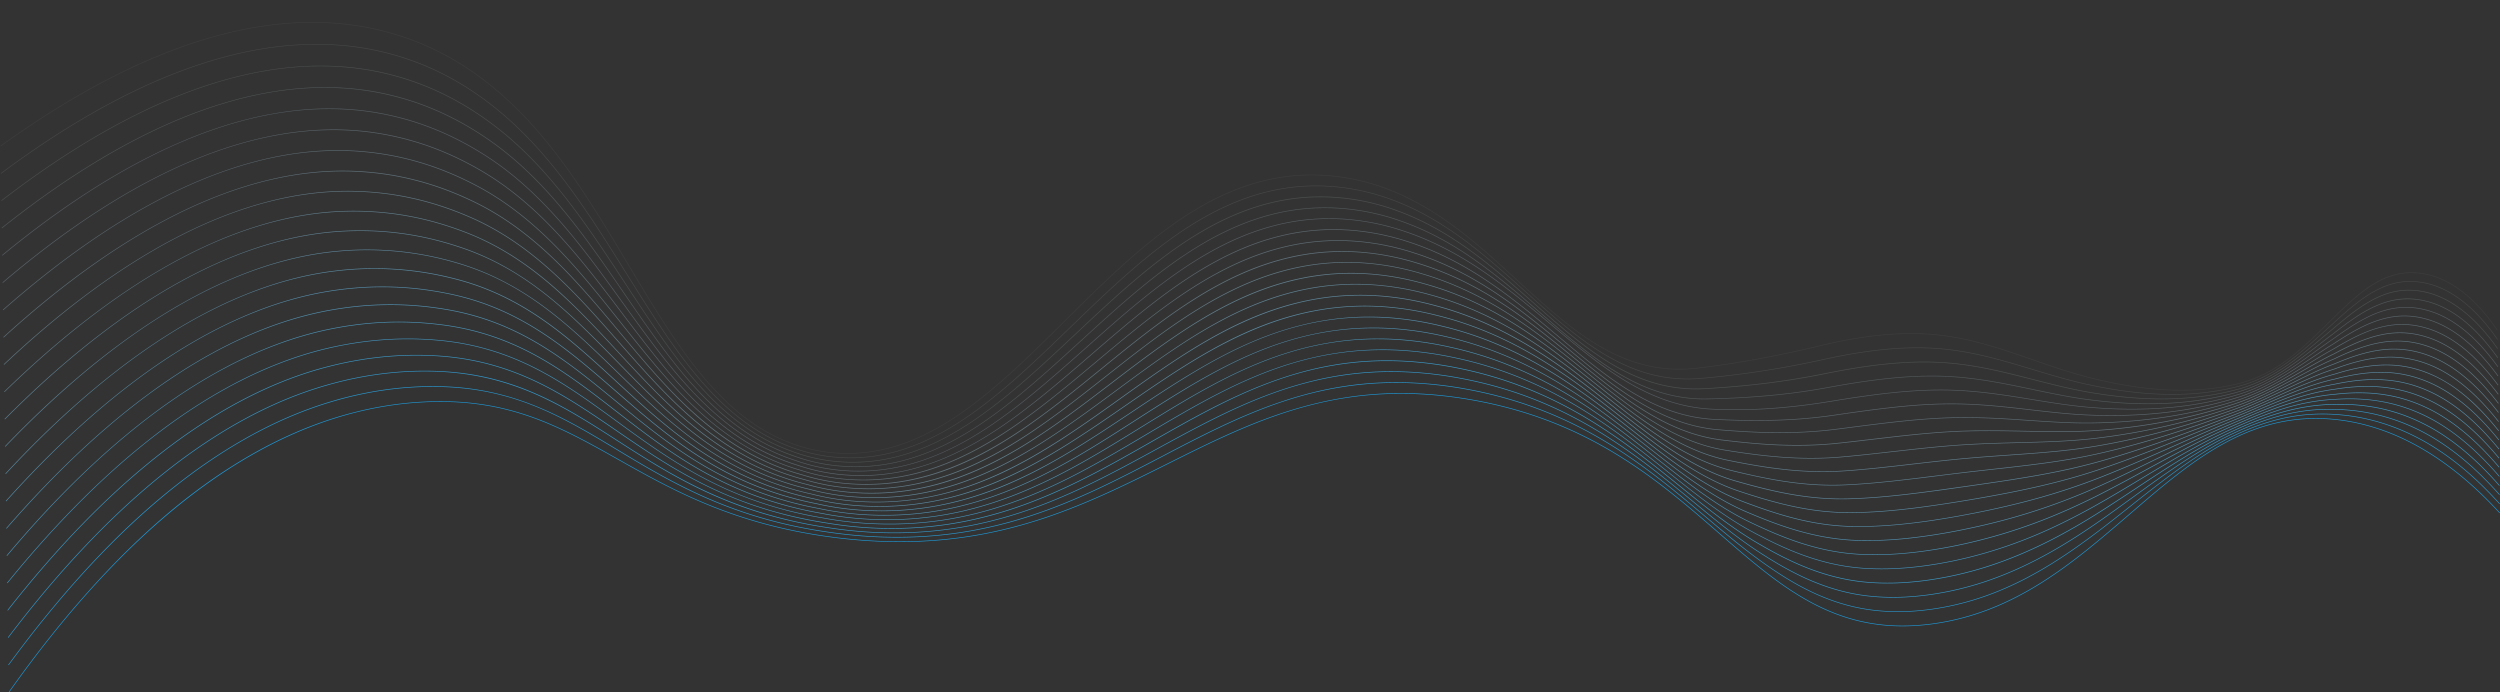 <?xml version="1.0" encoding="UTF-8"?> <svg xmlns="http://www.w3.org/2000/svg" viewBox="0 0 4014.66 1112.02"><rect x="0" y="0" width="4014.66" height="1112.02" fill="#333333" stroke="none"/> <defs> <style>.cls-1{fill:#fff;opacity:0;}.cls-2{fill:#f4fafd;opacity:0.05;}.cls-3{fill:#e9f5fb;opacity:0.1;}.cls-4{fill:#dff0f9;opacity:0.14;}.cls-5{fill:#d4ecf8;opacity:0.19;}.cls-6{fill:#c9e7f6;opacity:0.24;}.cls-7{fill:#bee2f4;opacity:0.29;}.cls-8{fill:#b4ddf2;opacity:0.33;}.cls-9{fill:#a9d8f0;opacity:0.38;}.cls-10{fill:#9ed3ee;opacity:0.43;}.cls-11{fill:#93ceec;opacity:0.48;}.cls-12{fill:#89caeb;opacity:0.52;}.cls-13{fill:#7ec5e9;opacity:0.57;}.cls-14{fill:#73c0e7;opacity:0.62;}.cls-15{fill:#68bbe5;opacity:0.67;}.cls-16{fill:#5eb6e3;opacity:0.71;}.cls-17{fill:#53b1e1;opacity:0.76;}.cls-18{fill:#48acdf;opacity:0.81;}.cls-19{fill:#3da8de;opacity:0.86;}.cls-20{fill:#33a3dc;opacity:0.9;}.cls-21{fill:#289eda;opacity:0.95;}.cls-22{fill:#1d99d8;}</style> </defs> <title>pattern osnova 1 .3</title> <g id="Слой_2" data-name="Слой 2"> <g id="Слой_1-2" data-name="Слой 1"> <path class="cls-1" d="M1357.14,721.55a251.56,251.56,0,0,1-33.92-2.32,247.93,247.93,0,0,1-99-35.7c-27.87-17.23-54.19-40.25-80.48-70.39-49-56.2-90-128.07-133.45-204.16C917.51,246.26,821.52,78,629.14,20.21,451.92-33,240.44,24.49.57,191.14L0,190.32C240.13,23.49,451.9-34.07,629.43,19.25c86.21,25.9,161.16,77.14,229.14,156.66,60,70.16,107.09,152.73,152.64,232.58,85,149.07,165.38,289.88,312.14,309.75C1471.56,738.31,1583.8,624,1702.63,503c125.24-127.53,254.74-259.4,435.72-237.78C2261.8,280,2345.27,358,2426,433.36c87.69,81.91,170.53,159.28,294.21,140.88,59.46-8.85,122-22,196.74-41.47,77-20,143.13-25.26,202.15-16,50.11,7.88,97.89,26.55,144.1,44.61,26.55,10.37,54,21.09,81.58,29.65,96.49,29.94,178.07,36.54,249.39,20.19,63.82-14.64,106.23-59.87,147.25-103.61,44-47,85.61-91.33,146.93-83.4,44.21,5.7,85.37,36.39,122.35,91.21l-.83.56c-36.81-54.58-77.74-85.12-121.65-90.78-60.8-7.85-102.22,36.32-146.07,83.09-41.12,43.85-83.64,89.2-147.75,103.9-71.51,16.4-153.26,9.79-249.92-20.2-27.61-8.57-55.08-19.3-81.65-29.68-46.15-18-93.88-36.69-143.89-44.55-58.87-9.27-124.86-4-201.74,15.94-74.8,19.46-137.35,32.64-196.84,41.5a247,247,0,0,1-36.45,2.75c-104.55,0-179.6-70.1-258.6-143.89-80.6-75.3-164-153.16-287.08-167.86-180.49-21.55-309.82,110.14-434.89,237.49-60,61.09-116.66,118.8-178.37,160.21-33.17,22.26-64.62,37.62-96.13,47A250.25,250.25,0,0,1,1357.14,721.55Z"></path> <path class="cls-2" d="M1361.29,728.64a265.25,265.25,0,0,1-34.39-2.27,257.41,257.41,0,0,1-64.32-17.14c-111.34-45-180.92-161.51-254.59-284.91-59-98.77-120-200.9-207.09-275.78C746.13,101.43,687.71,69.9,622.28,52.15,445.45,4.33,236.5,65.84,1.24,235l-.58-.82C236.17,64.85,445.4,3.28,622.55,51.19c65.57,17.79,124.12,49.39,179,96.6,87.27,75,148.29,177.18,207.3,276,73.58,123.25,143.08,239.65,254.11,284.5A256.26,256.26,0,0,0,1327,725.38c150.7,19.69,263.89-92.58,383.71-211.45C1835.69,390,1964.89,261.81,2145,282.7a343.23,343.23,0,0,1,85.91,21.47c81.93,31.8,145.54,90.1,207,146.49,86.53,79.31,168.26,154.21,287.88,140,62.5-7.4,126.44-19.06,195.48-35.63,36.1-8.75,68.78-14.46,99.91-17.47,36.64-3.54,69.89-3.18,101.64,1.09,49.42,6.58,96.4,22.86,141.84,38.61,26.73,9.26,54.36,18.83,82.06,26.27,95.21,25.32,175.88,29.34,246.62,12.3,61.09-14.68,103.31-56.24,144.15-96.42q4.39-4.32,8.74-8.59c21.64-21.45,42.94-41.83,65.75-55.48,25.63-15.35,50.09-20.66,77-16.72,43.82,6.51,84.84,37.28,121.92,91.46l-.83.56c-36.91-53.94-77.7-84.57-121.23-91-56-8.19-95.71,26.16-141.87,71.92q-4.36,4.26-8.75,8.59c-40.93,40.28-83.25,81.93-144.62,96.69-70.9,17.08-151.73,13-247.11-12.31-27.73-7.45-55.39-17-82.13-26.3-45.39-15.73-92.32-32-141.64-38.56-31.68-4.26-64.85-4.62-101.41-1.09-31.08,3-63.72,8.72-99.77,17.45-69.08,16.58-133.07,28.25-195.61,35.66a247.08,247.08,0,0,1-29.11,1.74c-104.59,0-180-69.16-259.55-142-61.45-56.33-125-114.57-206.74-146.3a341.73,341.73,0,0,0-85.67-21.4c-179.6-20.83-308.62,107.16-433.4,230.94-60.45,60-117.54,116.59-179.94,157.3-33.56,21.89-65.4,37-97.36,46.19A261.36,261.36,0,0,1,1361.29,728.64Z"></path> <path class="cls-3" d="M1365.43,735.73a280,280,0,0,1-34.86-2.22,266.7,266.7,0,0,1-64.26-16.58c-114.7-43.8-185.55-157.15-260.57-277.16-60-96-122.1-195.33-211.08-266.34C739.2,129.07,680.57,99.85,615.43,84.1,439,41.72,232.58,107.24,1.92,278.85l-.6-.8C99.25,205.18,194.09,150.8,283.2,116.4,403.07,70.12,514.93,58.93,615.66,83.12,681,98.91,739.71,128.2,795.29,172.65c89.11,71.11,151.23,170.49,211.3,266.59C1081.52,559.1,1152.28,672.31,1266.68,716a265.63,265.63,0,0,0,64,16.51C1483.93,751.83,1598,641.6,1718.86,524.9,1843.5,404.5,1972.4,280,2151.59,300.17A352.06,352.06,0,0,1,2237.4,321c84.56,31.72,149.72,90.35,212.72,147.05,85.25,76.71,165.77,149.16,281.28,139.1a1522,1522,0,0,0,194.23-29.8c36.13-8.1,68.75-13.53,99.72-16.59,36.79-3.63,69.9-3.7,101.24-.21,48.27,5.26,94,19.08,138.32,32.44,27.31,8.24,55.54,16.77,83.8,23.07,93.38,20.84,173.13,22.29,243.83,4.42,58.3-14.68,100.14-52.68,140.59-89.44q6.73-6.1,13.37-12.09c46.77-43,87-75.22,143.1-65.89,43.36,7.21,84.23,38.06,121.48,91.7l-.82.57c-37.09-53.41-77.74-84.12-120.83-91.29-55.65-9.26-95.69,22.79-142.25,65.65q-6.66,6-13.38,12.09c-40.54,36.84-82.47,74.93-141,89.67-70.85,17.91-150.76,16.46-244.29-4.41-28.29-6.32-56.55-14.84-83.87-23.09-44.23-13.35-90-27.15-138.14-32.4-31.27-3.48-64.32-3.41-101,.21-30.93,3.05-63.51,8.47-99.6,16.57a1524.29,1524.29,0,0,1-194.36,29.81c-115.94,10.11-196.62-62.49-282-139.35-62.93-56.63-128-115.2-212.4-146.85a351,351,0,0,0-85.57-20.8C1972.76,281.05,1844,405.38,1719.55,525.62,1658.67,584.43,1601.16,640,1538.05,680c-33.94,21.5-66.18,36.35-98.58,45.4A273.38,273.38,0,0,1,1365.43,735.73Z"></path> <path class="cls-4" d="M1369.58,742.81a291.54,291.54,0,0,1-35.33-2.17,276.45,276.45,0,0,1-64.21-16C1152.05,682,1080,571.89,1003.61,455.31c-61.12-93.33-124.32-189.85-215.18-257-56.13-41.62-115-68.54-179.86-82.28-176-36.9-379.9,32.64-606,206.66L2,321.91C98.05,248,191.5,192.19,279.73,156.14c118.12-48.27,228.83-62.09,329-41.08,65,13.78,124,40.75,180.25,82.46,91,67.25,154.25,163.84,215.42,257.25,76.24,116.43,148.26,226.41,265.94,268.93a276.23,276.23,0,0,0,64,15.95c155.77,18.93,270.8-89.22,392.6-203.71,124.35-116.89,252.92-237.76,431.25-218.31a361.58,361.58,0,0,1,85.71,20.25c87.34,31.65,154.1,90.66,218.66,147.72,83.87,74.13,163.08,144.15,274.41,138,69.17-3.8,132.29-11.64,193-24C2967.78,592,2999.4,587,3029.5,584c37-3.72,70-4.21,100.83-1.5,47.13,4,91.71,15.41,134.83,26.46,27.89,7.15,56.72,14.54,85.51,19.67,91.69,16.34,170.54,15.21,241-3.46,55.42-14.6,96.65-49.19,136.52-82.64,6.09-5.11,12.37-10.38,18.52-15.41,47.09-40.1,87.57-70,143.46-59.58,42.94,8,83.67,38.9,121.05,92l-.82.57c-37.22-52.82-77.74-83.62-120.41-91.54-55.46-10.29-95.75,19.44-142.64,59.37-6.15,5-12.43,10.3-18.51,15.4-40,33.53-81.27,68.19-136.92,82.84-70.65,18.71-149.64,19.85-241.47,3.49-28.83-5.14-57.68-12.54-85.59-19.69-43.07-11-87.62-22.46-134.67-26.43-30.8-2.71-63.72-2.22-100.64,1.5-30.06,3-61.66,8-99.43,15.69-60.72,12.33-123.89,20.18-193.11,24q-6.89.38-13.6.38c-104.66,0-180.95-67.44-261.53-138.66-64.49-57-131.18-116-218.35-147.53a360,360,0,0,0-85.47-20.19c-177.85-19.4-306.27,101.3-430.46,218C1669,591.78,1608.4,648.77,1544.6,688c-34.32,21.12-67,35.71-99.81,44.6A285.84,285.84,0,0,1,1369.58,742.81Z"></path> <path class="cls-5" d="M1374.32,750a305.07,305.07,0,0,1-36.39-2.2,284.18,284.18,0,0,1-64.15-15.45c-121.22-41.44-194.55-148.28-272.18-261.4C939.36,380.26,875,286.49,782.2,223.21c-56.78-38.89-115.81-63.5-180.48-75.23C426.15,116.63,224.79,190.16,3.26,366.55l-.62-.78c94.23-75,186.29-132.19,273.61-169.89C392.62,145.63,502.18,129.19,601.89,147c64.82,11.76,124,36.42,180.88,75.39,93,63.38,157.36,157.23,219.65,248,77.54,113,150.78,219.68,271.69,261a283.71,283.71,0,0,0,63.93,15.4c158.35,18.9,274.36-87.25,397.19-199.63,124-113.47,252.25-230.8,429.62-212.06a371.41,371.41,0,0,1,85.6,19.63c90.29,31.59,158.72,91,224.91,148.54,81,70.36,157.57,136.89,261.87,136.89,1.79,0,3.57,0,5.37-.06,72.08-1.57,133-7.33,191.71-18.13,39.24-7.22,69.88-11.79,99.34-14.83,36.83-3.78,69.67-4.69,100.42-2.79,45.67,2.83,88.81,11.86,130.52,20.6,28.74,6,58.45,12.24,88,16.15,89.88,11.89,167.82,8.17,238.27-11.35,52.45-14.42,92.84-45.74,131.89-76,8-6.16,16.18-12.54,24.22-18.53,45.75-35.9,88.16-64.7,143.83-53.27,43.14,8.85,82.59,39,120.61,92.19l-.81.58c-37.87-53-77.12-83-120-91.79-55.25-11.34-97.46,17.33-143,53.09-8,6-16.26,12.36-24.21,18.52-39.14,30.35-79.61,61.73-132.24,76.21-70.59,19.55-148.66,23.28-238.67,11.38-29.62-3.92-59.36-10.15-88.12-16.17-41.67-8.73-84.77-17.76-130.37-20.58-30.69-1.9-63.49-1-100.25,2.79-29.44,3-60.05,7.6-99.27,14.82-58.77,10.8-119.74,16.57-191.87,18.14-1.8,0-3.61.06-5.39.06-104.69,0-181.39-66.64-262.53-137.13-66.11-57.44-134.47-116.83-224.58-148.36a371.06,371.06,0,0,0-85.38-19.58c-176.92-18.69-305,98.49-428.84,211.81-59.07,54.05-120.16,109.94-184.68,148.46-34.72,20.73-67.77,35-101.07,43.72A298.11,298.11,0,0,1,1374.32,750Z"></path> <path class="cls-6" d="M1378.6,757.08a322,322,0,0,1-37-2.16A296,296,0,0,1,1277.51,740c-56.64-18.33-106.33-50.5-156.35-101.24C1077,594,1039.45,541.85,999.7,486.62,936.32,398.57,870.78,307.52,776,248.1c-57.39-36.17-116.63-58.47-181.11-68.18C419.76,154.14,220.94,231.69,3.94,410.41l-.64-.78c92.41-76.1,183.07-134.65,269.48-174,114.62-52.22,223-71.29,322.23-56.69,64.62,9.73,124,32.08,181.49,68.33,95,59.52,160.57,150.65,224,238.78,78.82,109.48,153.26,212.9,277.32,253.05a295.53,295.53,0,0,0,63.89,14.84c160.9,18.58,277.85-85.45,401.66-195.58C1804.94,503.59,1868.59,447,1938,407.13c37.39-21.47,73.27-36.39,109.68-45.61a351,351,0,0,1,123.84-9,382.34,382.34,0,0,1,85.51,19c94.38,31.88,165.18,91.35,233.64,148.86,80.15,67.32,155.85,130.9,257.6,136.13,59.4,3,121.69-1,190.43-12.3,29.24-4.81,63.89-10.23,99.16-13.94,37-3.88,69.74-5.22,100-4.09,44,1.64,85.46,8.39,125.58,14.91,31.17,5.07,60.62,9.86,91.2,12.47,87.9,7.48,164.93,1.19,235.49-19.24,49.35-14.17,88.64-42.35,126.64-69.6,10.49-7.52,20.39-14.63,30.54-21.48,46-33.1,88.6-59.5,144.21-47,42.72,9.63,82,39.86,120.17,92.43l-.81.59c-38-52.36-77.1-82.47-119.58-92.05-55.22-12.44-97.62,13.84-143.42,46.81-10.15,6.86-20,14-30.53,21.47-38.06,27.3-77.42,55.53-126.94,69.75-70.68,20.47-147.82,26.77-235.85,19.27-30.63-2.6-60.09-7.4-91.28-12.47-40.09-6.52-81.54-13.26-125.45-14.9-30.21-1.13-62.88.21-99.87,4.08-35.24,3.71-69.87,9.13-99.1,13.94-68.81,11.33-131.17,15.36-190.64,12.3-102.09-5.24-177.91-68.93-258.19-136.36-68.4-57.45-139.12-116.85-233.33-148.67a381,381,0,0,0-85.28-19c-176-18-303.79,95.65-427.33,205.54C1684.55,612,1623,666.74,1557.8,704.51c-35.1,20.32-68.56,34.34-102.31,42.87A311.76,311.76,0,0,1,1378.6,757.08Z"></path> <path class="cls-7" d="M1382.89,764.18a339.77,339.77,0,0,1-37.61-2.12,308.11,308.11,0,0,1-64-14.32c-58-17.78-108.83-49-159.89-98.21-45-43.41-84.88-96.16-123.41-147.17C933.37,416.9,866.61,328.53,769.74,273c-58-33.46-117.41-53.46-181.73-61.13-174.61-20.16-370.9,61.4-583.4,242.4L4,453.5C94.57,376.32,183.84,316.39,269.3,275.36c112.87-54.19,220.14-75.89,318.82-64.49,64.46,7.69,124,27.73,182.12,61.25,97,55.65,163.87,144.1,228.49,229.64,80.06,106,155.68,206.07,282.82,245a306.35,306.35,0,0,0,63.84,14.28c163.48,18.25,281.35-83.62,406.13-191.46,61.46-53.11,125-108,194.11-146.63,37.25-20.81,73-35.26,109.22-44.2A358.82,358.82,0,0,1,2178.09,370a392.72,392.72,0,0,1,85.41,18.41c96.73,31.51,168.74,92.1,238.38,150.69,79,66.44,153.56,129.19,251.92,133.9,50.7,2.43,118,3.89,189.19-6.45,30.16-4.39,64.35-9.36,99-13.07,37.37-4,69.95-5.75,99.6-5.38,41.89.53,81.37,5.08,119.56,9.49,32.66,3.77,63.51,7.33,95.44,8.51,85.69,3.17,161.82-5.7,232.7-27.12,46.13-13.82,84-39,120.71-63.35,12.88-8.56,25.05-16.64,37.54-24.24,44.48-29.22,89-54.33,144.58-40.66,42.33,10.41,81.5,40.73,119.74,92.68l-.8.59c-38.1-51.75-77.09-81.95-119.18-92.3-55.16-13.57-99.5,11.43-143.8,40.53-12.5,7.6-24.66,15.68-37.53,24.23-36.72,24.39-74.7,49.61-121,63.48-71,21.45-147.22,30.34-233,27.16-32-1.18-62.83-4.75-95.52-8.52-38.16-4.4-77.62-9-119.45-9.48-29.62-.38-62.16,1.39-99.49,5.37-34.59,3.72-68.77,8.68-98.92,13.07-71.26,10.35-138.64,8.89-189.39,6.46-98.7-4.72-173.41-67.59-252.52-134.14-69.56-58.53-141.5-119-238-150.5A392.15,392.15,0,0,0,2178,371c-175.17-17.27-302.6,92.84-425.82,199.34-59.92,51.77-121.87,105.32-187.8,142.31-35.48,19.91-69.35,33.65-103.54,42A326.21,326.21,0,0,1,1382.89,764.18Z"></path> <path class="cls-8" d="M1387.17,771.28A355.68,355.68,0,0,1,1349,769.2a322.27,322.27,0,0,1-64-13.76c-58.54-17-112-48.11-163.35-95.16-45.88-42-86.27-92.91-125.32-142.13-65.77-82.9-133.78-168.62-232.79-220.27C704.68,267,645,249.26,581.15,243.8,407.45,229,213.7,314.53,5.28,498.11l-.66-.75C93.61,419,181.5,357.59,265.84,314.93c111.18-56.24,217.29-80.5,315.4-72.12C645.25,248.27,705,266,764,297c99.2,51.76,167.28,137.56,233.12,220.54,81.28,102.44,158.06,199.21,288.18,237a319.87,319.87,0,0,0,63.79,13.72c166.08,17.89,290.39-86.42,410.61-187.29,61.35-51.48,124.79-104.72,193.64-142.09,37.1-20.14,72.67-34.14,108.76-42.8a368.06,368.06,0,0,1,122.65-8.53,405.11,405.11,0,0,1,85.31,17.8c100.26,31.49,174.17,92.79,245.65,152.06,77,63.88,149.81,124.22,243.72,132.15,54.18,4.57,118.87,8.07,187.93-.62q12.36-1.56,25-3.19c23.83-3.06,48.48-6.23,73.79-9,38.44-4.18,70-6.3,99.19-6.67,39.24-.49,76.25,2,112,4.46,34.68,2.35,67.43,4.57,101.18,4.17,82-1,159.4-12.78,229.93-35,42.75-13.35,79-35.67,114-57.26,15.53-9.57,30.2-18.61,45.32-26.85,21.77-13,45.37-26,70.22-33.18,25.53-7.4,50-7.78,74.72-1.17,41.95,11.2,81,41.59,119.31,92.92l-.8.6c-38.2-51.14-77-81.41-118.76-92.55-55.29-14.77-99.76,7.77-144.2,34.25-15.11,8.24-29.77,17.27-45.29,26.83-35.08,21.62-71.35,44-114.22,57.36-70.62,22.26-148.08,34.06-230.22,35.06-33.78.41-66.56-1.82-101.26-4.18-35.77-2.43-72.77-4.94-112-4.45-29.19.37-60.68,2.48-99.1,6.66-25.3,2.77-49.93,5.94-73.76,9q-12.63,1.62-25,3.19c-69.16,8.71-133.92,5.2-188.15.63-94.22-8-167.1-68.39-244.27-132.38-71.4-59.21-145.24-120.44-245.32-151.88a404.28,404.28,0,0,0-85.09-17.75c-174.34-16.59-301.41,90.05-424.32,193.18C1700,632.29,1637.6,684.63,1571,720.85c-35.86,19.49-70.13,32.94-104.77,41.12A341.51,341.51,0,0,1,1387.17,771.28Z"></path> <path class="cls-9" d="M1391.44,778.38a372.55,372.55,0,0,1-38.81-2,330.93,330.93,0,0,1-63.93-13.19c-59.82-16.43-114.36-46.55-166.71-92.08-46.73-40.62-87.63-89.67-127.18-137.09-67-80.36-136.32-163.46-237.53-211.2-59.38-28.27-119.24-43.65-183-47C401.2,266.57,210,356.13,6,542l-.68-.74C92.53,461.75,179,399,262.36,354.66c109.44-58.2,214.4-85.09,312-79.92,63.88,3.39,123.86,18.8,183.36,47.12,101.41,47.84,170.78,131,237.87,211.47C1074.43,627.88,1156,725.64,1289,762.18a330.85,330.85,0,0,0,63.76,13.16c168.67,17.52,293.93-84.45,415.07-183.07,61.25-49.86,124.58-101.41,193.17-137.57,37-19.49,72.38-33,108.3-41.43A377.2,377.2,0,0,1,2191.34,405a417.65,417.65,0,0,1,85.21,17.18c104,31.49,179.94,93.6,253.33,153.66C2604.82,637.12,2675.6,695.05,2765,706c57,7,119,12.41,186.67,5.21,17.73-1.89,35.59-4,54.51-6.21,14.31-1.69,29.11-3.43,44.08-5.1,39.42-4.37,70.81-6.9,98.78-8,35.77-1.35,69.58-.66,102.29,0,37.49.77,72.9,1.5,109.15-.77,79.12-4.95,155.55-19.38,227.15-42.9,39.2-12.75,73.39-32.34,106.45-51.29,18.46-10.59,35.89-20.58,54-29.32,52.36-28.09,94.94-42.58,145.31-28,41.57,12,80.45,42.47,118.87,93.16l-.8.61c-38.28-50.52-77-80.87-118.35-92.81-50-14.44-92.42,0-144.58,28-18,8.74-35.46,18.72-53.9,29.29-33.11,19-67.34,38.6-106.64,51.38-71.68,23.55-148.19,38-227.4,42.95-36.29,2.27-71.72,1.54-109.23.77-32.69-.68-66.5-1.37-102.23,0-27.95,1.06-59.32,3.59-98.71,8-15,1.66-29.76,3.41-44.07,5.09-18.92,2.23-36.79,4.33-54.52,6.22-67.74,7.2-129.86,1.75-186.9-5.22-89.69-11-160.58-69-235.63-130.38-73.32-60-149.14-122.05-253-153.48a416.67,416.67,0,0,0-85-17.15c-173.45-15.89-300.22,87.3-422.81,187.1-60.73,49.44-123.54,100.57-190.87,136-36.24,19.07-70.92,32.23-106,40.23A358.17,358.17,0,0,1,1391.44,778.38Z"></path> <path class="cls-10" d="M1395.7,785.47q-19.48,0-39.39-2a347.49,347.49,0,0,1-63.87-12.63c-61.06-15.88-116.67-45-170-89-47.54-39.23-88.94-86.41-129-132.05C925.16,472,854.54,391.46,751.05,347.65c-59.91-25.61-120-38.69-183.61-40-3.08-.06-6.19-.09-9.28-.09-170,0-355.47,93.55-551.53,278.22l-.69-.73c85.52-80.55,170.62-144.7,252.94-190.69,107.69-60.15,211.53-89.67,308.58-87.71,63.78,1.29,124,14.39,184,40.05,103.7,43.9,174.4,124.49,242.78,202.42,80,91.15,162.67,185.41,298.48,220.72a346.29,346.29,0,0,0,63.71,12.61C1527.69,799.62,1653.9,700,1776,603.69c61.13-48.24,124.35-98.13,192.68-133.1,36.81-18.83,72.09-31.94,107.85-40.06A387.06,387.06,0,0,1,2198,422.42a430.46,430.46,0,0,1,85.1,16.58c108.09,31.5,186,94.54,261.44,155.51,72.64,58.76,141.26,114.25,226.09,127.93,56.84,9.16,118.64,16.84,185.41,11,28.49-2.47,58-5.83,89.22-9.38l9.18-1c31.55-3.57,65.3-7.16,98.37-9.26,31-2,60.53-2.74,89.06-3.48,41.54-1.08,80.76-2.09,120.6-6.64a1070.49,1070.49,0,0,0,224.37-50.79c35.46-12,67.22-29,98-45.45,21.69-11.61,42.18-22.57,63.52-31.68,50.94-24.38,95.22-37.41,145.68-21.74,41.21,12.8,79.95,43.36,118.44,93.41l-.8.61c-38.36-49.89-76.93-80.33-117.94-93.06-50.14-15.58-94.22-2.6-145,21.69-21.32,9.1-41.79,20.06-63.46,31.66-30.76,16.46-62.56,33.48-98.1,45.51a1071.56,1071.56,0,0,1-224.58,50.83c-39.88,4.56-79.13,5.57-120.68,6.65-28.52.74-58,1.51-89,3.48-33.06,2.1-66.79,5.69-98.33,9.25l-9.18,1c-31.24,3.56-60.74,6.91-89.24,9.39-66.87,5.81-128.76-1.88-185.66-11.06-85.09-13.72-153.81-69.29-226.56-128.13-75.32-60.91-153.2-123.89-261.09-155.33a428.67,428.67,0,0,0-84.91-16.54c-172.59-15.21-299,84.57-421.3,181.06-61.15,48.25-124.37,98.15-192.4,132.76-36.63,18.64-71.71,31.5-107.26,39.32A374.67,374.67,0,0,1,1395.7,785.47Z"></path> <path class="cls-11" d="M1400,792.56c-13.18,0-26.47-.65-40-1.95a365,365,0,0,1-63.82-12.07c-62.24-15.32-118.89-43.41-173.17-85.87-48.33-37.82-90.22-83.16-130.72-127-69.62-75.36-141.62-153.29-247.46-193.13-60.4-23-120.66-33.74-184.23-32.92-171.85,2.26-358,99.85-553.29,290L6.6,629c83.82-81.63,167.52-147.18,248.8-194.82C361.35,372,464,339.89,560.58,338.62c63.69-.83,124.08,9.95,184.6,33,47.59,17.92,92.42,45,137.05,82.83C922,488.17,958.12,527.22,993,565c81.07,87.75,164.9,178.49,303.41,212.58a364.67,364.67,0,0,0,63.66,12c173.9,16.75,301.06-80.45,424-174.45,61-46.65,124.12-94.88,192.2-128.66,36.66-18.2,71.79-30.86,107.4-38.72a397,397,0,0,1,120.89-7.9,444.13,444.13,0,0,1,85,16c112.41,31.52,192.51,95.65,270,157.66,70.16,56.17,136.43,109.22,216.63,125.4,56.5,11.39,117.93,21.32,184.15,16.88,32.76-2.2,66.56-5.89,98.21-9.55l8.52-1c31.14-3.59,60.55-7,89.45-9.57,24.19-2.16,47.46-3.81,70-5.4,47.69-3.37,92.73-6.55,137.9-14.09,70.77-11.82,145.33-31.56,221.6-58.68,31.47-11.08,60.39-25.61,88.36-39.66,25.27-12.69,49.14-24.68,74.19-34,50.91-21.51,95.24-32.37,146-15.44,40.86,13.62,79.46,44.25,118,93.65l-.78.62c-38.42-49.24-76.87-79.77-117.53-93.32-50.51-16.83-94.64-6-145.36,15.42-25,9.29-48.86,21.27-74.11,34-28,14.06-57,28.6-88.48,39.7-76.32,27.14-150.93,46.9-221.76,58.72-45.22,7.56-90.29,10.74-138,14.11-22.49,1.59-45.76,3.23-69.94,5.4-28.89,2.58-58.29,6-89.42,9.56l-8.53,1c-31.66,3.66-65.47,7.35-98.25,9.55-11.09.75-22.07,1.09-32.89,1.09-53.9,0-104.42-8.48-151.53-18-80.44-16.23-146.8-69.35-217.05-125.6-77.39-61.95-157.41-126-269.62-157.48a443.86,443.86,0,0,0-84.82-15.93c-171.75-14.53-297.86,81.87-419.8,175.09-61.55,47-125.19,95.69-193.92,129.49-37,18.2-72.5,30.76-108.5,38.4A394.1,394.1,0,0,1,1400,792.56Z"></path> <path class="cls-12" d="M1404.19,799.65c-13.36,0-26.84-.63-40.53-1.9a385.48,385.48,0,0,1-63.76-11.51C1158.53,753.31,1073.49,666,991.26,581.53,917,505.28,846.87,433.26,738.6,397.42,677.73,377,617.27,368.58,553.74,371.56,382.57,379.59,199,481.19,8,673.51l-.71-.7C89.39,590.1,171.7,523.17,251.92,473.87c104.21-64,205.74-98.8,301.77-103.31,63.65-3,124.24,5.49,185.22,25.92,48.71,16.11,94.49,41.51,140,77.65,40.6,32.26,77.45,70.1,113.09,106.7,82.14,84.35,167.07,171.57,308.17,204.44a383.84,383.84,0,0,0,63.61,11.48c176.55,16.35,304.63-78.41,428.49-170,60.91-45.07,123.89-91.66,191.72-124.27,36.51-17.55,71.5-29.78,106.95-37.38a408.5,408.5,0,0,1,120.31-7.71,459.29,459.29,0,0,1,84.9,15.35c117.06,31.57,203.09,99.87,279,160.13,67.45,53.56,131.17,104.15,206.69,122.55,64.73,15.76,120.6,25.66,182.9,22.71,27.81-1.32,59-4.07,98-8.67,16.42-1.92,32.69-3.94,48.42-5.88,17-2.11,33.07-4.1,49.14-6,13.62-1.57,27-3.06,39.95-4.5,57.83-6.43,112.46-12.49,166.13-24.36C3432,714.2,3501.57,693,3585.17,662.15c27.2-10,52.8-22.11,77.55-33.86,29.23-13.88,56.85-27,86.07-36.29,44-16.17,92.15-28.48,146.42-9.13,40.53,14.44,79,45.15,117.56,93.89l-.78.62c-38.46-48.59-76.77-79.19-117.12-93.57-54-19.24-101.94-7-145.75,9.13-29.19,9.3-56.77,22.39-86,36.26-24.78,11.76-50.39,23.92-77.63,33.89-83.65,30.91-153.22,52.07-218.95,66.6-53.73,11.88-108.38,18-166.23,24.38-13,1.44-26.34,2.93-40,4.51-16.06,1.86-32.12,3.84-49.13,5.95-15.73,2-32,4-48.42,5.88-39.08,4.6-70.25,7.36-98.09,8.68-62.41,3-118.36-7-183.18-22.74-75.73-18.45-139.53-69.11-207.07-122.74-75.83-60.2-161.77-128.43-278.63-159.94a458.33,458.33,0,0,0-84.72-15.32c-170.92-13.86-296.68,79.18-418.3,169.16-61.95,45.83-126,93.21-195.43,126.18-37.39,17.75-73.29,30-109.74,37.46A413.53,413.53,0,0,1,1404.19,799.65Z"></path> <path class="cls-13" d="M1407.72,806.69q-20.09,0-40.38-1.8a407.54,407.54,0,0,1-63.71-11c-143.84-31.69-230-115.49-313.22-196.54-75.72-73.7-147.24-143.3-258-175.08A506.21,506.21,0,0,0,546.88,403.5C376.43,417.34,195.34,522.94,8.65,717.37l-.72-.7c80.45-83.79,161.37-152.1,240.51-203,102.47-66,202.85-103.37,298.36-111.12a507.3,507.3,0,0,1,185.85,18.85c49.86,14.3,96.62,38,143,72.44,41.42,30.79,79.07,67.44,115.49,102.88,83.17,81,169.18,164.66,312.75,196.29a405.92,405.92,0,0,0,63.57,10.93c179.18,15.92,308.19-76.36,433-165.6,60.8-43.48,123.66-88.45,191.23-119.89,75.74-35.26,149.75-49.51,226.23-43.58a473.72,473.72,0,0,1,84.81,14.74c122.06,31.62,210.48,101.39,288.48,163,64.53,50.92,125.48,99,196.27,119.34,64,18.37,119.37,30.25,181.64,28.54,28.63-.79,60.62-3.33,97.82-7.79,30.91-3.68,60.67-7.92,89.44-12l7.71-1.1c79.72-11.35,141-20.73,204.3-38.23,72.69-20.1,146.59-47.81,216-74.46,22.6-8.6,44.33-18.44,65.34-27.95,33.62-15.23,65.39-29.62,99.36-38.71,59.14-18.61,103-19.46,146.78-2.83,53.57,20.36,92.51,63.47,117.13,94.13l-.78.63c-51.26-63.83-91.16-84.12-116.7-93.83-43.51-16.54-87.22-15.68-146.15,2.86-33.92,9.08-65.64,23.45-99.23,38.66-21,9.52-42.76,19.37-65.39,28-69.48,26.66-143.4,54.38-216.13,74.49-63.32,17.52-124.67,26.91-204.43,38.26l-7.7,1.1c-28.79,4.11-58.55,8.35-89.47,12-37.23,4.46-69.26,7-97.92,7.8-62.38,1.71-117.85-10.18-181.93-28.58-71-20.38-132-68.54-196.62-119.52-77.93-61.49-166.26-131.19-288.11-162.77a473.81,473.81,0,0,0-84.63-14.71c-170.09-13.18-295.51,76.53-416.8,163.29-62.34,44.6-126.81,90.71-196.93,122.82C1538.54,791.92,1473.94,806.69,1407.72,806.69Z"></path> <path class="cls-14" d="M2970.29,823.71c-61.29,0-115.43-13.78-177.6-34.44-66.18-22-124.2-67.61-185.64-115.9-80.09-63-170.88-134.34-298.12-166a489.65,489.65,0,0,0-84.54-14.1c-169.26-12.51-294.33,73.9-415.29,157.47-62.74,43.35-127.61,88.16-198.43,119.43-66.19,29.21-131.59,43.6-198.75,43.6q-20.34,0-40.9-1.75a433.1,433.1,0,0,1-63.66-10.39C1161.19,771.18,1074,690.88,989.75,613.24c-77.24-71.16-150.19-138.38-263.61-166A514.48,514.48,0,0,0,540,435.43C370.34,455.11,191.78,564.72,9.32,761.22l-.73-.68C87.4,675.66,166.92,606,245,553.37c100.73-67.9,200-107.92,295-118.93a515.52,515.52,0,0,1,186.46,11.78c113.67,27.73,186.71,95,264,166.28,84.18,77.56,171.23,157.75,317.15,188.16A432.76,432.76,0,0,0,1371.1,811c181.84,15.48,311.77-74.29,437.43-161.1,60.67-41.92,123.41-85.27,190.72-115.56,75.43-33.95,149.1-47.72,225.22-42.09a491.51,491.51,0,0,1,84.7,14.13c127.45,31.7,218.33,103.14,298.5,166.17C2669,720.82,2727,766.38,2793,788.32c63.12,21,117.94,34.86,180.38,34.37,29.33-.22,61.27-2.48,97.63-6.91,36.12-4.38,70.68-10,96.74-14.41,85.08-14.41,145.64-28.64,202.52-47.61,53.7-17.9,106.48-39.26,162.37-61.87,16.6-6.72,33.76-13.66,50.9-20.49,17.59-6.94,34.84-14.49,51.52-21.78,38.49-16.84,74.85-32.75,114.25-41.38,58.87-15.47,102.88-14.43,147.15,3.47,53.18,21.51,92.07,64.16,116.69,94.37l-.78.64c-24.55-30.13-63.32-72.66-116.29-94.08-44-17.82-87.87-18.84-146.54-3.43-39.32,8.62-75.63,24.5-114.08,41.32-16.69,7.3-33.94,14.85-51.56,21.8-17.13,6.83-34.29,13.77-50.89,20.49-55.9,22.61-108.7,44-162.42,61.89-56.93,19-117.54,33.23-202.67,47.64-26.08,4.42-60.65,10-96.79,14.42-36.4,4.44-68.37,6.7-97.75,6.92Z"></path> <path class="cls-15" d="M2984.84,846q-3.59,0-7.13,0c-62.9-.79-117.23-16.67-179.46-40.27-61.33-23.26-116.12-66.29-174.12-111.84-82.32-64.65-175.62-137.92-308.67-169.65a515.07,515.07,0,0,0-84.44-13.5c-168.41-11.84-287.61,67.6-413.79,151.71-63.13,42.08-128.4,85.59-199.92,116-66.89,28.43-133.1,42.42-201.21,42.42q-20.58,0-41.41-1.7a460,460,0,0,1-63.59-9.83c-148.39-29.22-236.55-106-321.81-180.27-78.8-68.64-153.25-133.48-269.38-157-62.11-12.77-123.19-14.31-186.73-4.7C364.29,492.91,188.26,606.53,10,805.07l-.74-.67c77.18-86,155.31-157,232.23-211.28,99-69.82,197.1-112.46,291.55-126.74,63.66-9.63,124.85-8.08,187.08,4.71C836.5,494.65,911,559.57,990,628.31c85.16,74.17,173.22,150.87,321.35,180.05a461.75,461.75,0,0,0,63.47,9.81c184.52,15,315.36-72.2,441.9-156.55,60.55-40.36,123.17-82.1,190.23-111.26,75.1-32.66,148.44-45.94,224.19-40.61a514.76,514.76,0,0,1,84.61,13.51C2449,555.05,2542.35,628.39,2624.75,693.1c57.94,45.51,112.67,88.49,173.86,111.69,62.13,23.57,116.36,39.42,179.11,40.21,29.78.38,61.66-1.6,97.44-6,30-3.7,60.63-8.69,96.34-15.7,75.7-14.88,139.48-33,200.73-57,38.95-15.26,76.85-32,117-49.8,30.34-13.43,61.7-27.32,93.52-40.46,12.11-5,24.17-10.14,35.84-15.15,43.9-18.84,85.38-36.64,131-44.52,57.73-12.26,103.24-9.24,147.52,9.77,52.84,22.69,91.66,64.87,116.26,94.62l-.77.64c-24.54-29.68-63.25-71.74-115.88-94.34-44.09-18.93-89.4-21.92-146.94-9.71C3704.22,625.2,3662.8,643,3619,661.8c-11.67,5-23.73,10.19-35.85,15.16-31.8,13.13-63.16,27-93.49,40.44-40.14,17.77-78,34.55-117,49.82-61.31,24-125.15,42.13-200.91,57-35.73,7-66.36,12-96.41,15.72C3042.29,844,3012.62,846,2984.84,846Z"></path> <path class="cls-16" d="M2998.8,868.57c-5.66,0-11.24-.09-16.77-.27-67.1-2.19-125.31-23.46-178.22-46.11-56.43-24.17-107.73-64.54-162-107.28-84.57-66.55-180.43-142-319.76-173.82a533.81,533.81,0,0,0-84.35-12.88c-167.6-11.19-286.46,65.16-412.3,146-127.55,81.94-259.45,166.67-447,152.09a493.35,493.35,0,0,1-63.54-9.27c-150.45-28-239.58-101.28-325.78-172.17C908.61,578.71,832.64,516.22,713.69,497c-62.5-10.31-123.79-9.54-187.36,2.34C358.28,530.72,184.79,648.35,10.66,848.92l-.75-.66c75.58-87,152.32-159.52,228.09-215.38,97.28-71.73,194.23-117,288.14-134.56,63.69-11.91,125.09-12.68,187.71-2.35,119.21,19.31,195.29,81.88,275.84,148.11,86.1,70.81,175.13,144,325.33,172a493.69,493.69,0,0,0,63.43,9.26c187.19,14.55,319-70.09,446.36-151.94,60.44-38.83,122.92-79,189.72-107,74.79-31.38,147.8-44.19,223.19-39.16a533.43,533.43,0,0,1,84.5,12.91c139.55,31.89,235.5,107.39,320.16,174,54.26,42.69,105.52,83,161.83,107.14,52.81,22.61,110.92,43.85,177.85,46,30.08,1,61.89-.7,97.25-5.15,30.65-3.84,62-9.4,95.93-17a1005.45,1005.45,0,0,0,199-66.34c29.86-13.48,60.09-28.3,89.33-42.64,38.24-18.75,77.79-38.13,118.37-55.51q9.06-3.85,18-7.71c49.91-21.45,97.06-41.71,149.9-48.47,56.52-9.22,103.52-4.11,147.88,16.08,52.54,23.9,91.26,65.58,115.83,94.85l-.77.65c-24.5-29.2-63.12-70.78-115.47-94.59-44.18-20.11-91-25.19-147.33-16-52.72,6.74-99.8,27-149.65,48.39q-9,3.85-18,7.72c-40.55,17.36-80.09,36.75-118.32,55.49-29.25,14.34-59.49,29.16-89.36,42.65a1007,1007,0,0,1-199.15,66.41c-33.94,7.6-65.35,13.16-96,17A644,644,0,0,1,2998.8,868.57Z"></path> <path class="cls-17" d="M11.34,892.77l-.77-.64c73.84-88,149.2-161.78,224-219.34,95.53-73.54,191.32-121.49,284.7-142.53,64.09-14.18,125.69-17.26,188.33-9.41,122.16,15,199.83,75.21,282.07,139,87,67.46,177,137.22,329.09,163.93a537.18,537.18,0,0,0,63.38,8.69c189.88,14.08,322.55-68,450.84-147.28,60.31-37.29,122.67-75.85,189.21-102.76,74.47-30.13,147.15-42.47,222.17-37.72A554.72,554.72,0,0,1,2328.75,557c146.36,32,244.9,110,331.84,178.75,50.31,39.8,97.84,77.4,149.22,102,51.8,24.83,109,48.29,176.59,51.87,30.28,1.6,62,.2,97.06-4.28A802.65,802.65,0,0,0,3179,867c66.47-16.74,129.12-40.8,197.18-75.7,23.8-12.21,47.81-25.26,71-37.88,43.12-23.44,87.71-47.68,133.89-68.17,53-23.35,107.74-47.48,169-52.68,56-6.46,103.13.65,148.26,22.37,39.24,18.88,77,50,115.38,95.1l-.76.64c-38.31-45-75.94-76-115.06-94.84C3853,634.25,3806,627.17,3750.17,633.6c-61.1,5.19-115.79,29.29-168.69,52.6-46.14,20.47-90.71,44.7-133.81,68.13-23.23,12.63-47.24,25.68-71.05,37.9-68.13,34.94-130.85,59-197.4,75.78a802.48,802.48,0,0,1-95.63,18.31c-35.09,4.49-66.9,5.89-97.24,4.28-67.72-3.58-125.08-27.09-177-52C2757.9,814,2710.33,776.34,2660,736.5c-86.86-68.71-185.3-146.58-331.44-178.55a552.68,552.68,0,0,0-84.25-12.28C2077.49,535.13,1959,608.42,1833.48,686,1705.06,765.42,1572.25,847.54,1382,833.44a536.84,536.84,0,0,1-63.48-8.71C1166.21,798,1076.14,728.15,989,660.61,906.91,596.94,829.34,536.8,707.46,521.84c-62.52-7.83-124-4.76-188,9.4C352,569,181,690.6,11.34,892.77Z"></path> <path class="cls-18" d="M12,936.62l-.78-.63C83.53,846.88,157.5,771.7,231.08,712.53c93.82-75.45,188.46-126,281.29-150.32,63.18-16.33,126.75-21.88,189-16.49,125.21,10.59,204.54,68.49,288.53,129.79,87.88,64.14,178.75,130.46,332.61,155.94a584.14,584.14,0,0,0,63.33,8.13c192.59,13.57,326.15-65.81,455.32-142.58,60.18-35.76,122.4-72.75,188.69-98.56,74.16-28.87,146.5-40.75,221.17-36.3a577.23,577.23,0,0,1,84.3,11.68C2489,606,2590.17,686.73,2679.4,758c46.09,36.8,89.62,71.56,136,96.26,50.72,27,107.07,52.69,175.33,57.69,30.43,2.23,62.11,1.12,96.87-3.4a666.87,666.87,0,0,0,95.11-19.57c64.2-18,124.47-44.23,195.4-85.08,19.55-11.25,39.23-23.08,58.26-34.52,46.2-27.78,94-56.5,143.88-79.42,51.16-23.37,106.42-46.42,170.07-49.19C3805,637,3853.62,646.36,3899,669.4c39.1,19.87,76.7,51.06,115,95.34l-.75.65c-38.17-44.18-75.67-75.28-114.65-95.1-45.16-22.95-93.61-32.3-148.12-28.56-63.47,2.76-118.64,25.77-169.7,49.1-49.85,22.89-97.6,51.6-143.79,79.36-19,11.45-38.71,23.28-58.27,34.54-71,40.89-131.34,67.16-195.63,85.17a667.46,667.46,0,0,1-95.25,19.6c-34.83,4.53-66.58,5.64-97.07,3.41-68.45-5-124.91-30.75-175.73-57.81-46.47-24.74-90-59.53-136.17-96.35-89.14-71.17-190.17-151.83-343.7-184a574.14,574.14,0,0,0-84.16-11.66c-166-9.89-284.16,60.36-409.29,134.72-129.3,76.85-263,156.31-455.9,142.72a582.94,582.94,0,0,1-63.43-8.15c-68.93-11.41-131.7-32.33-191.86-63.95-53.18-27.94-97.91-60.59-141.17-92.16-83.87-61.22-163.1-119-288-129.6-62.08-5.38-125.54.15-188.61,16.45C346.14,606.76,177.71,732.4,12,936.62Z"></path> <path class="cls-19" d="M12.68,980.47l-.79-.62c161.9-206.44,328-336.21,493.59-385.7,63.15-18.7,126.94-26.62,189.57-23.55,128.39,6.09,209.45,61.69,295.27,120.55,88.7,60.83,180.42,123.74,335.87,148,21.37,3.61,42.66,6.16,63.28,7.57,195.2,12.71,329.59-63.87,459.56-137.92,62.85-35.81,122.21-69.64,188.28-94.34,74.9-28,144.9-39.07,220.28-34.85a597.39,597.39,0,0,1,84.21,11.07c161.81,32.32,265.52,116.24,357,190.27,41.59,33.66,80.87,65.44,122.19,89.74,47.21,27.77,104.81,57,174.07,63.52,30.52,2.86,62.15,2,96.68-2.52a576.45,576.45,0,0,0,94.7-20.86c79.53-24.72,145.25-63.45,193.63-94.44,16.45-10.54,33-21.48,49-32.07,48.16-31.89,98-64.86,150.37-89.78,47.44-22.45,104.86-45.44,171.14-45.68,54.05-1.24,102.78,10.2,149,35,39,20.92,76.47,52.18,114.51,95.58l-.75.66c-38-43.31-75.33-74.5-114.24-95.35-46-24.69-94.62-36.09-148.5-34.85-66.1.24-123.4,23.18-170.73,45.59-52.34,24.88-102.12,57.84-150.25,89.7-16,10.59-32.53,21.54-49,32.08-48.43,31-114.23,69.8-193.87,94.55a576.59,576.59,0,0,1-94.86,20.9c-34.62,4.57-66.32,5.4-96.91,2.53-69.45-6.51-127.18-35.83-174.49-63.65-41.39-24.34-80.69-56.15-122.31-89.83-91.41-74-195-157.8-356.59-190.07a598.45,598.45,0,0,0-84.06-11.06c-165.29-9.25-283.18,57.94-408,129.07-120.46,68.64-244.73,139.44-417.69,139.44q-20.74,0-42.43-1.39c-20.65-1.42-42-4-63.37-7.59-69.62-10.86-133-30.76-193.92-60.83-53.74-26.55-98.79-57.45-142.36-87.33C904.06,633.19,823.11,577.68,695,571.6c-62.52-3.07-126.19,4.84-189.23,23.51C340.35,644.54,174.45,774.19,12.68,980.47Z"></path> <path class="cls-20" d="M13.35,1024.32l-.8-.6c158-208.52,321.56-342.3,486-397.63,63.1-21.1,127.09-31.4,190.2-30.61,60.14.68,113.23,11.69,167.09,34.66,48,20.45,90.32,47.71,135.19,76.57,85.31,54.89,182,117.1,338.84,140.13,21.36,3.33,42.64,5.69,63.23,7,198,12.27,333.26-61.63,464.1-133.09,62.7-34.25,121.93-66.6,187.73-90.22,74.57-26.76,144.24-37.4,219.25-33.48a623.41,623.41,0,0,1,84.1,10.46c170.6,32.5,276.83,120,370.55,197.28,36.8,30.33,71.56,59,107.74,82.36,46.09,29.79,102.67,61.33,172.81,69.35,30.58,3.49,62.14,3,96.5-1.65a500.44,500.44,0,0,0,94.29-22.15c76.24-25.85,139.76-67,191.84-103.8,14.15-10,28.35-20.31,42.09-30.28,51.63-37.47,100.39-72.86,154.48-99.47,63.44-31.1,116.54-44.12,172.21-42.19,52.61,1.13,102.87,15,149.37,41.27,39,22,76.31,53.36,114.08,95.82l-.75.66c-37.69-42.38-74.92-73.65-113.82-95.61-46.36-26.17-96.46-40-148.9-41.14-55.51-1.92-108.47,11.06-171.75,42.09-54,26.57-102.74,61.94-154.34,99.38-13.73,10-27.94,20.28-42.09,30.29-52.14,36.86-115.74,78-192.1,103.93a502.29,502.29,0,0,1-94.48,22.2c-34.44,4.61-66.08,5.15-96.74,1.64-70.35-8-127-39.64-173.24-69.5-36.23-23.41-71-52.08-107.83-82.43-93.63-77.16-199.76-164.62-370.11-197.06a619.78,619.78,0,0,0-84-10.45c-164.44-8.6-282,55.6-406.45,123.57-121.26,66.24-246.38,134.55-421.62,134.56-14,0-28.33-.43-43-1.34-20.63-1.33-41.93-3.7-63.32-7-70.21-10.31-134.25-29.19-195.78-57.73-54.26-25.17-99.61-54.34-143.45-82.55C902.93,651.2,820.19,598,688.77,596.48c-63-.78-126.87,9.5-189.86,30.56C334.63,682.3,171.26,816,13.35,1024.32Z"></path> <path class="cls-21" d="M14,1068.17l-.8-.59c67.83-92.63,137.62-172,207.44-235.82C309.4,750.6,400.6,692.15,491.71,658c63-23.53,127.2-36.21,190.81-37.68,61.76-1.48,116.12,7.74,171.07,29,49,18.95,92.5,45.14,138.53,72.86,86,51.81,183.5,110.53,341.51,132.34,21.34,3,42.6,5.22,63.18,6.46,200.73,11.82,336.94-59.37,468.66-128.21,62.55-32.7,121.64-63.58,187.17-86.13,74.24-25.55,143.57-35.75,218.2-32.12a646.45,646.45,0,0,1,84,9.85C2535,657.07,2643.7,748.77,2739.56,829.68c31.74,26.79,61.71,52.09,92.65,74,44.85,31.73,100.32,65.47,171.56,75.17,30.74,4.12,62.24,3.87,96.3-.76A443.63,443.63,0,0,0,3194,954.62c73.25-26.94,134.64-70.31,190.07-113.17,12-9.31,24-18.83,35.61-28.05,52.73-41.81,102.54-81.3,158.17-109.6C3638,673.25,3693,661,3751.09,665.11c51.7,3.35,102.08,19.36,149.73,47.56,39.23,23.37,76.4,54.79,113.65,96.06l-.75.67c-37.17-41.19-74.27-72.55-113.41-95.87-47.52-28.12-97.75-44.08-149.29-47.42-57.87-4.14-112.76,8.12-172.76,38.58-55.55,28.25-105.32,67.71-158,109.49-11.62,9.22-23.64,18.75-35.62,28.06-55.49,42.91-117,86.34-190.34,113.32a445,445,0,0,1-94.09,23.49c-34.14,4.64-65.73,4.89-96.57.76-71.45-9.73-127-43.54-172-75.34-31-21.91-61-47.22-92.71-74C2643.15,749.62,2534.6,658,2354.67,625.37a648,648,0,0,0-83.88-9.84c-163.58-7.95-280.78,53.29-404.85,118.14C1734.09,802.58,1597.76,873.84,1396.75,862c-20.61-1.24-41.89-3.41-63.26-6.46-158.21-21.84-255.79-80.62-341.89-132.47-93.46-56.3-174.18-104.9-309.06-101.71C619.05,622.83,555,635.49,492.06,659,329,720,168.14,857.71,14,1068.17Z"></path> <path class="cls-22" d="M14.69,1112l-.81-.58c90-127.28,183.44-229.88,277.59-305C350.29,759.6,410.69,722.38,471,695.88c67.36-29.61,136.43-46.65,205.27-50.65,138.78-8,221.48,38.49,317.24,92.37,86.66,48.77,184.88,104,343.85,124.64,239.19,31,390.27-44.44,536.38-117.38,72.52-36.21,141-70.41,219.1-91.92,88.36-24.33,173.69-28.05,268.54-11.7C2552.08,674.13,2663,770.62,2760.9,855.75c102.68,89.31,191.35,166.45,343.32,145.49,132.08-18.21,224.87-98.1,314.6-175.36,100-86.11,194.47-167.44,332.52-152.64,92.58,9.93,181.17,60.45,263.32,150.16l-.74.67c-82-89.52-170.36-139.94-262.69-149.84-137.62-14.75-231.92,66.44-331.75,152.41C3329.63,904,3236.73,984,3104.35,1002.23a359.63,359.63,0,0,1-49.12,3.48c-123.45,0-203.69-69.79-295-149.2-97.78-85-208.61-181.45-399-214.28-207.89-35.84-343.47,31.85-487,103.52-123.06,61.44-249.67,124.64-429.39,124.64a835.72,835.72,0,0,1-107.57-7.16c-159.16-20.63-257.47-76-344.21-124.76-95.63-53.8-178.21-100.27-316.7-92.24C446.5,659.57,223.9,816.29,14.69,1112Z"></path> </g> </g> </svg> 